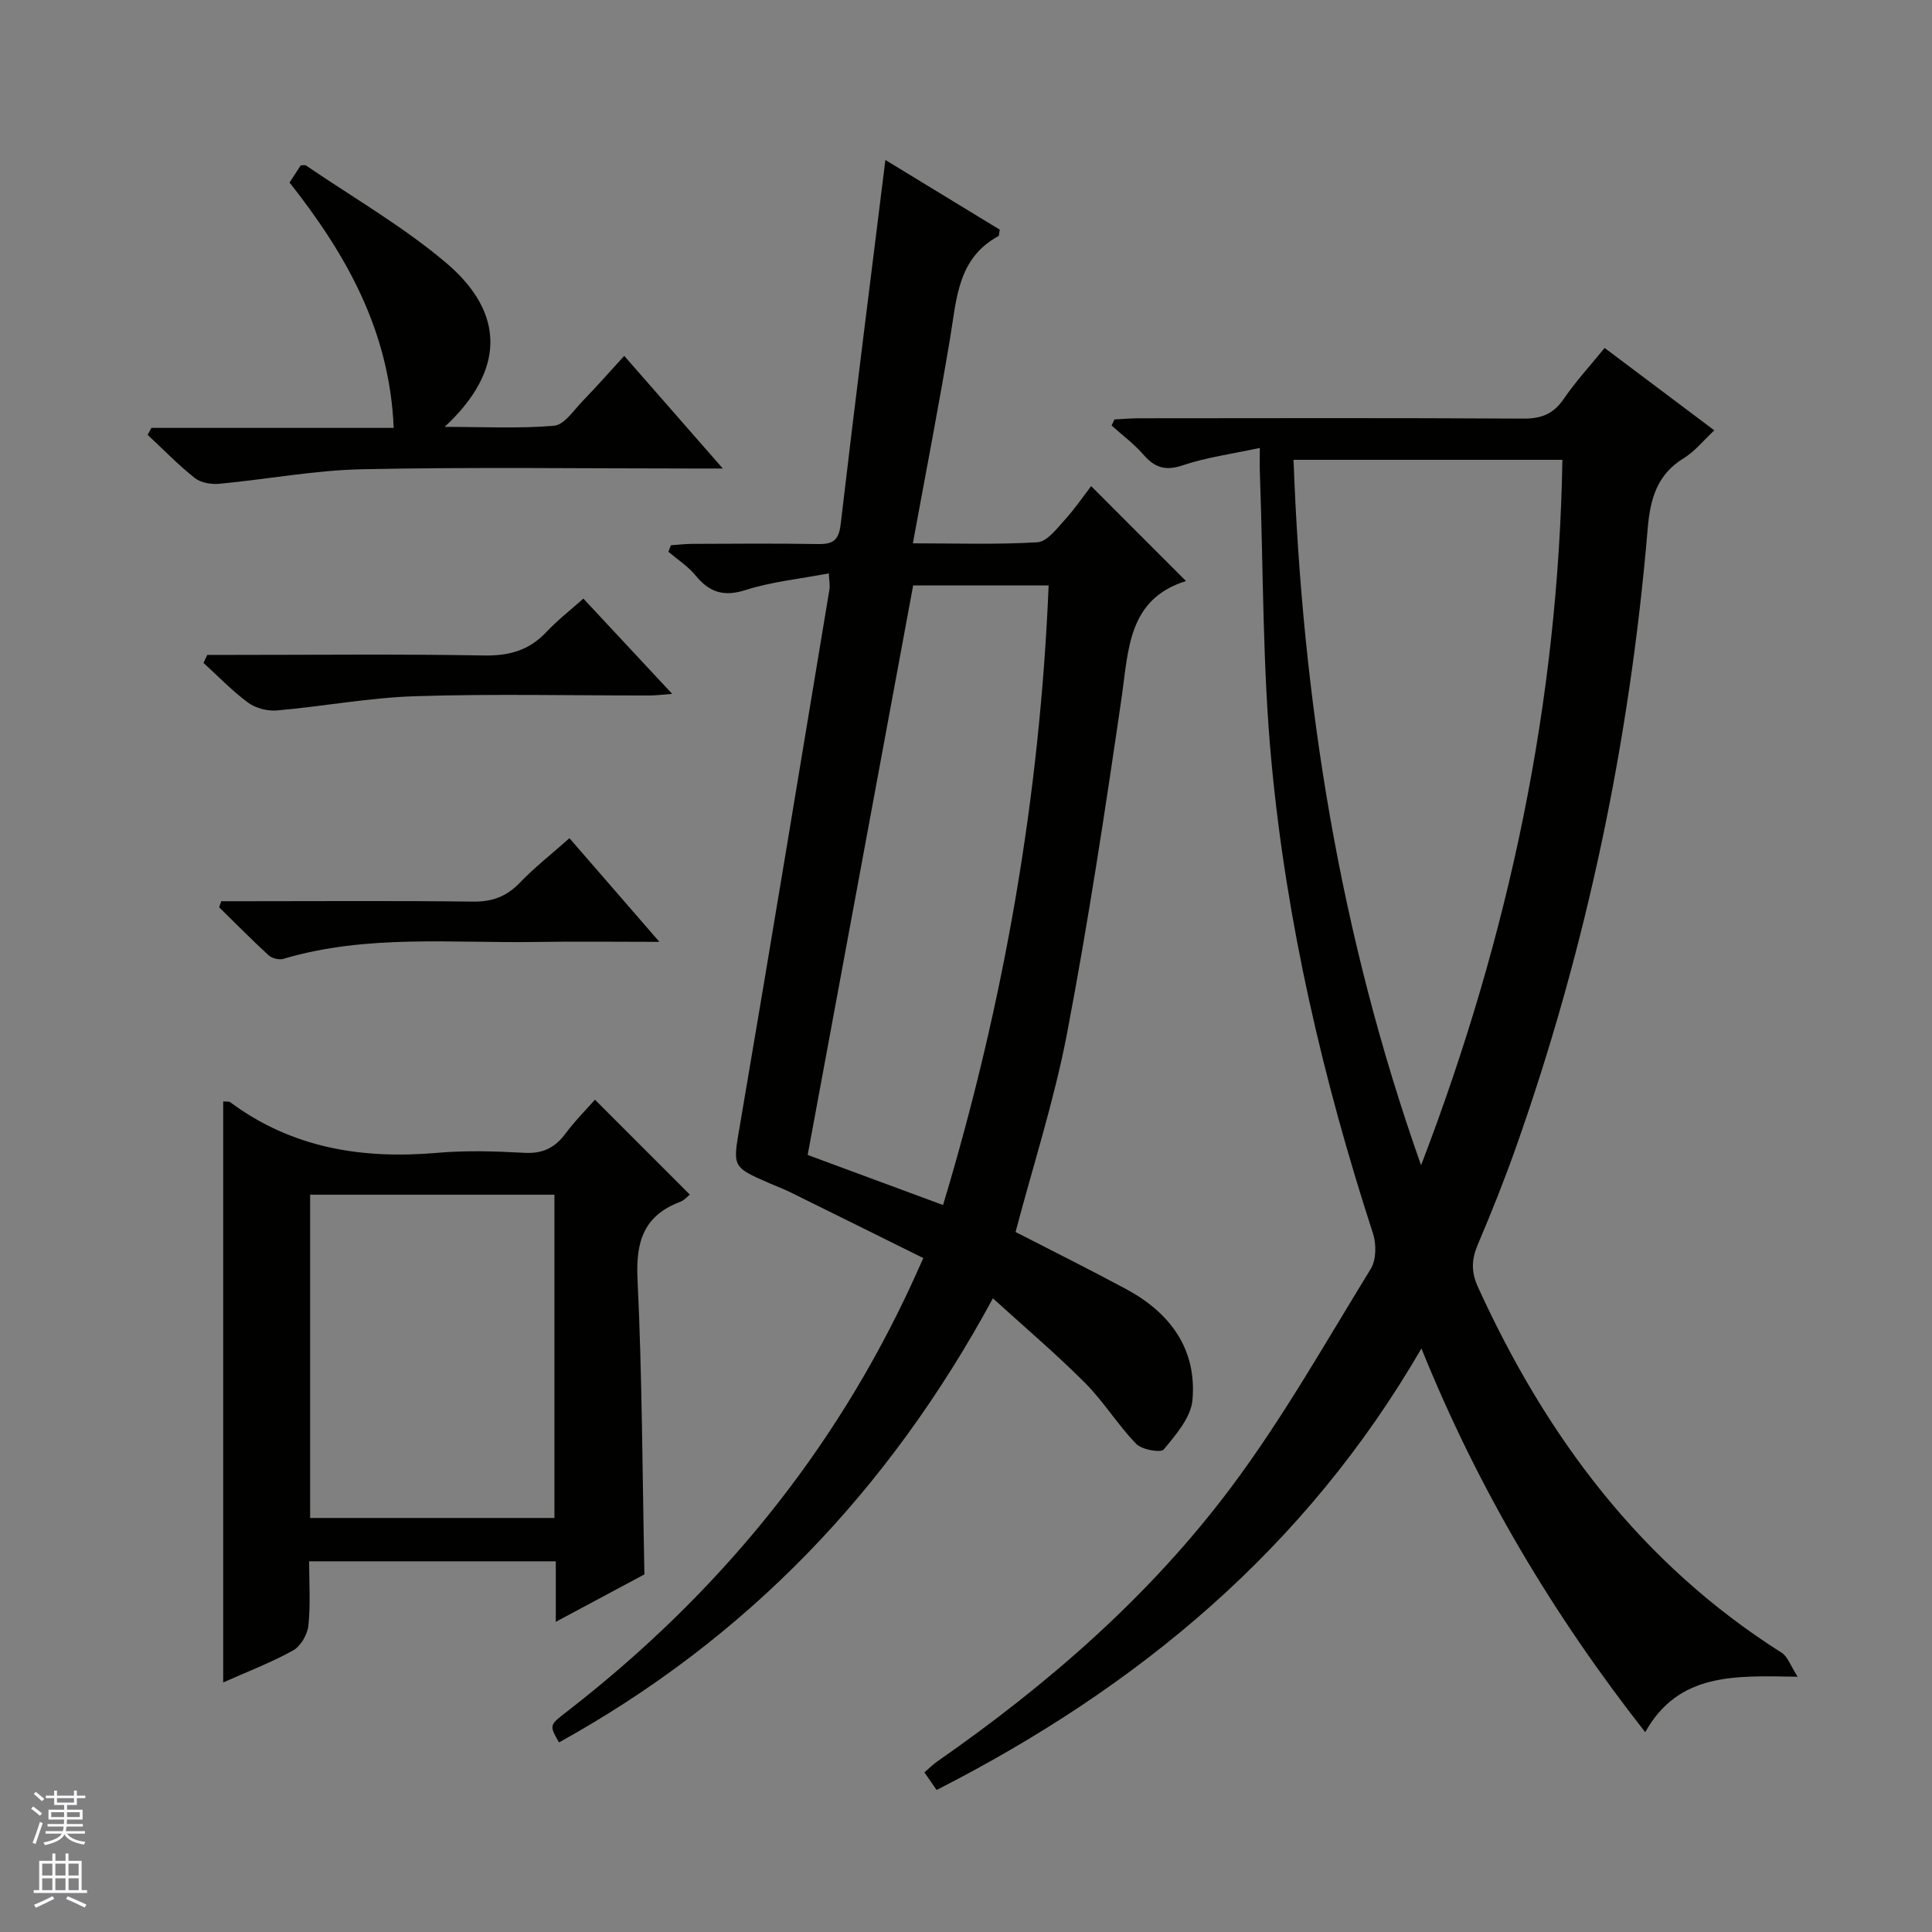 <svg enable-background="new 0 0 400 400" viewBox="0 0 400 400" xmlns="http://www.w3.org/2000/svg"><rect x="0" y="0" width="400" height="400" fill="#808080" stroke="none"/><g fill="#010100"><path d="m260.83 92.74c-5.75 1.24-11.02 1.94-15.96 3.6-3.65 1.23-5.85.44-8.19-2.27-1.92-2.21-4.34-3.99-6.54-5.97.2-.42.4-.84.6-1.26 1.72-.09 3.44-.24 5.17-.24 26.49-.02 52.99-.09 79.48.07 3.72.02 6.22-.95 8.35-4.06 2.51-3.67 5.56-6.97 8.48-10.57 7.61 5.71 14.9 11.19 22.71 17.06-2.28 2.12-4.05 4.38-6.35 5.78-5.61 3.43-6.94 8.58-7.45 14.65-3.69 43.69-12.56 86.31-27.15 127.69-2.43 6.89-5.14 13.69-8 20.41-1.32 3.1-1.44 5.65.03 8.87 14.11 30.94 33.71 57.23 62.86 75.68 1.25.79 1.82 2.65 3.32 4.97-12.97-.21-24.63-.9-31.57 11.48-19.01-24.26-34.48-50.11-46.33-79.45-24.01 41.45-58.66 70.15-100.38 91.42-.91-1.32-1.63-2.36-2.52-3.65 1-.85 1.78-1.65 2.69-2.28 22.96-15.99 43.98-34.27 60.76-56.67 10.72-14.31 19.57-30.02 28.96-45.29 1.15-1.87 1.18-5.13.46-7.34-10.35-31.83-17.9-64.32-21.02-97.62-1.85-19.67-1.67-39.53-2.38-59.3-.08-1.63-.03-3.25-.03-5.71zm6.98 2.46c1.84 49.88 9.44 98.09 26.41 146.06 18.38-47.96 28.38-96 29.26-146.06-18.71 0-36.81 0-55.67 0z"/><path d="m205.57 268.8c-21.56 39.85-51.05 70.49-89.84 91.95-2.03-3.58-2.01-3.56 1.6-6.35 31.08-24.06 55.4-53.56 71.8-89.41.55-1.2 1.08-2.4 2.03-4.52-9.24-4.58-18.39-9.12-27.56-13.64-1.34-.66-2.75-1.18-4.12-1.78-8.08-3.5-7.76-3.45-6.28-12.12 6.3-36.95 12.39-73.94 18.53-110.92.13-.76-.05-1.57-.13-3.3-6.03 1.15-11.82 1.72-17.24 3.45-4.55 1.45-7.49.47-10.35-3.02-1.56-1.9-3.73-3.29-5.63-4.9.17-.45.34-.9.52-1.35 1.5-.1 2.99-.29 4.49-.29 8.67-.03 17.33-.11 26 .04 3.06.05 4.27-.77 4.66-4.09 2.93-25.03 6.11-50.04 9.26-75.43 7.55 4.6 15.68 9.55 23.68 14.43-.15.76-.12 1.25-.29 1.34-8.4 4.57-8.63 12.91-9.96 20.92-2.33 14.03-5.05 28-7.74 42.68 8.94 0 17.39.29 25.79-.22 1.98-.12 3.98-2.78 5.62-4.59 2.12-2.32 3.9-4.96 5.5-7.03 7.16 7.17 13.15 13.15 19.64 19.65-12.05 3.75-11.89 14.22-13.36 24.32-3.37 23.15-6.88 46.3-11.26 69.27-2.63 13.8-7 27.27-10.67 41.18 7.43 3.83 15.27 7.72 22.96 11.86 9.07 4.89 14.59 12.41 13.67 22.91-.31 3.61-3.43 7.2-5.94 10.25-.62.75-4.54.06-5.72-1.16-3.81-3.93-6.71-8.73-10.57-12.6-5.93-5.96-12.37-11.41-19.09-17.53zm-10.32-19.31c12.69-42.16 20.05-84.6 21.86-128.29-9.63 0-18.57 0-28.05 0-7.27 39.25-14.53 78.46-21.84 117.92 9.31 3.44 18.31 6.77 28.03 10.37z"/><path d="m46.21 228.04c.8.07 1.21-.02 1.44.15 12.83 9.54 27.36 11.85 42.92 10.49 5.95-.52 12.01-.33 17.99 0 3.75.21 6.3-1.01 8.49-3.95 1.95-2.63 4.3-4.97 6.13-7.05 6.63 6.63 13.05 13.06 19.64 19.65-.45.35-1.13 1.17-2 1.5-7.51 2.84-9.21 8.2-8.83 15.97.97 20.26 1.01 40.56 1.43 61.16-5.69 3.04-11.64 6.23-18.35 9.82 0-4.58 0-8.45 0-12.53-17.16 0-33.77 0-51.07 0 0 4.45.31 8.91-.15 13.28-.19 1.86-1.59 4.3-3.16 5.17-4.58 2.54-9.52 4.42-14.48 6.63 0-40.4 0-80.23 0-120.29zm68.58 19.31c-17.12 0-33.82 0-50.58 0v66.93h50.58c0-22.39 0-44.48 0-66.93z"/><path d="m31.34 88.59h50.17c-.83-20.03-9.77-35.86-21.56-50.8.79-1.21 1.57-2.4 2.31-3.55.47 0 .87-.13 1.09.02 9.72 6.64 20.04 12.57 28.98 20.13 12.46 10.54 12.16 22.44-.27 33.99 8.11 0 15.44.39 22.67-.24 2.1-.18 4.05-3.2 5.89-5.1 2.88-2.96 5.6-6.06 8.62-9.36 6.91 7.9 13.24 15.13 20.41 23.32-2.76 0-4.47 0-6.18 0-22.81 0-45.63-.32-68.43.15-9.89.2-19.74 2.09-29.62 3.01-1.67.16-3.84-.2-5.09-1.19-3.45-2.73-6.53-5.93-9.76-8.94.26-.48.52-.96.77-1.44z"/><path d="m42.91 135.59h5.34c17.33 0 34.66-.19 51.98.12 5.2.09 9.32-1.06 12.88-4.85 2.25-2.39 4.88-4.44 7.67-6.93 6.08 6.53 11.96 12.84 18.39 19.73-1.94.14-3.31.33-4.67.33-16.16.02-32.34-.36-48.48.15-9.57.3-19.09 2.11-28.66 2.95-1.95.17-4.4-.44-5.95-1.58-3.32-2.44-6.21-5.47-9.28-8.26.26-.55.52-1.1.78-1.66z"/><path d="m136.52 195c-9.17 0-17.25-.11-25.33.02-17.56.29-35.27-1.63-52.53 3.5-.88.26-2.35-.1-3.03-.72-3.51-3.22-6.85-6.62-10.26-9.96.15-.42.29-.83.44-1.25h5.14c15.64 0 31.29-.12 46.93.08 3.98.05 6.94-1.01 9.7-3.87 3.08-3.2 6.62-5.98 10.32-9.26 6.08 7 11.99 13.82 18.62 21.46z"/></g><path d="m6.45 374.46.42-.45c.65.47 1.27.95 1.85 1.44l-.45.49c-.66-.56-1.26-1.06-1.83-1.48m.93 7.33-.63-.26c.55-1.36 1.05-2.8 1.52-4.33.19.1.38.19.59.27-.46 1.29-.95 2.73-1.48 4.32m-.38-10.38.44-.42c.43.34 1.01.82 1.74 1.44l-.49.49c-.53-.51-1.09-1.01-1.69-1.51m2.5.35h1.72v-1.04h.59v1.04h3.52v-1.04h.59v1.04h1.75v.53h-1.75v1.42h-2.03v.97h3.22v2.03h-3.24c0 .35-.01.66-.03.93h3.32v.53h-3.37c-.03.27-.08.58-.15.94h3.96v.53h-3.71c.67.92 1.93 1.48 3.79 1.68-.13.24-.23.44-.29.59-2.13-.38-3.48-1.08-4.04-2.12-.43.97-1.77 1.72-4.03 2.23-.09-.19-.2-.37-.33-.55 2.1-.42 3.37-1.03 3.81-1.83h-3.36v-.53h3.58c.08-.29.13-.61.16-.94h-3.33v-.53h3.39c.02-.27.04-.58.04-.93h-3.23v-2.03h3.25v-.97h-2.07v-1.42h-1.73zm1.12 3.44v1h2.65c.01-.3.02-.44.01-.4v-.25-.35zm1.19-2h3.52v-.91h-3.52zm4.71 2h-2.63v.59c0 .15-.01.28-.01.4h2.64z" fill="#fafafc"/><path d="m13.55 383.74h.63v1.52h2.72v6.07h1.13v.6h-11.05v-.6h1.13v-6.07h2.73v-1.52h.63v1.52h2.1v-1.52zm-2.68 8.83.38.56c-1.24.63-2.53 1.25-3.85 1.85-.1-.21-.21-.42-.34-.63 1.36-.55 2.63-1.15 3.81-1.78m-2.13-4.27h2.1v-2.45h-2.1zm0 3.04h2.1v-2.46h-2.1zm2.72-3.04h2.1v-2.45h-2.1zm0 3.04h2.1v-2.46h-2.1zm6.07 3.6c-1.41-.71-2.7-1.3-3.86-1.78l.35-.56c1.45.62 2.75 1.19 3.88 1.72zm-1.25-9.09h-2.1v2.45h2.1zm-2.09 5.49h2.1v-2.46h-2.1z" fill="#fafafc"/></svg>